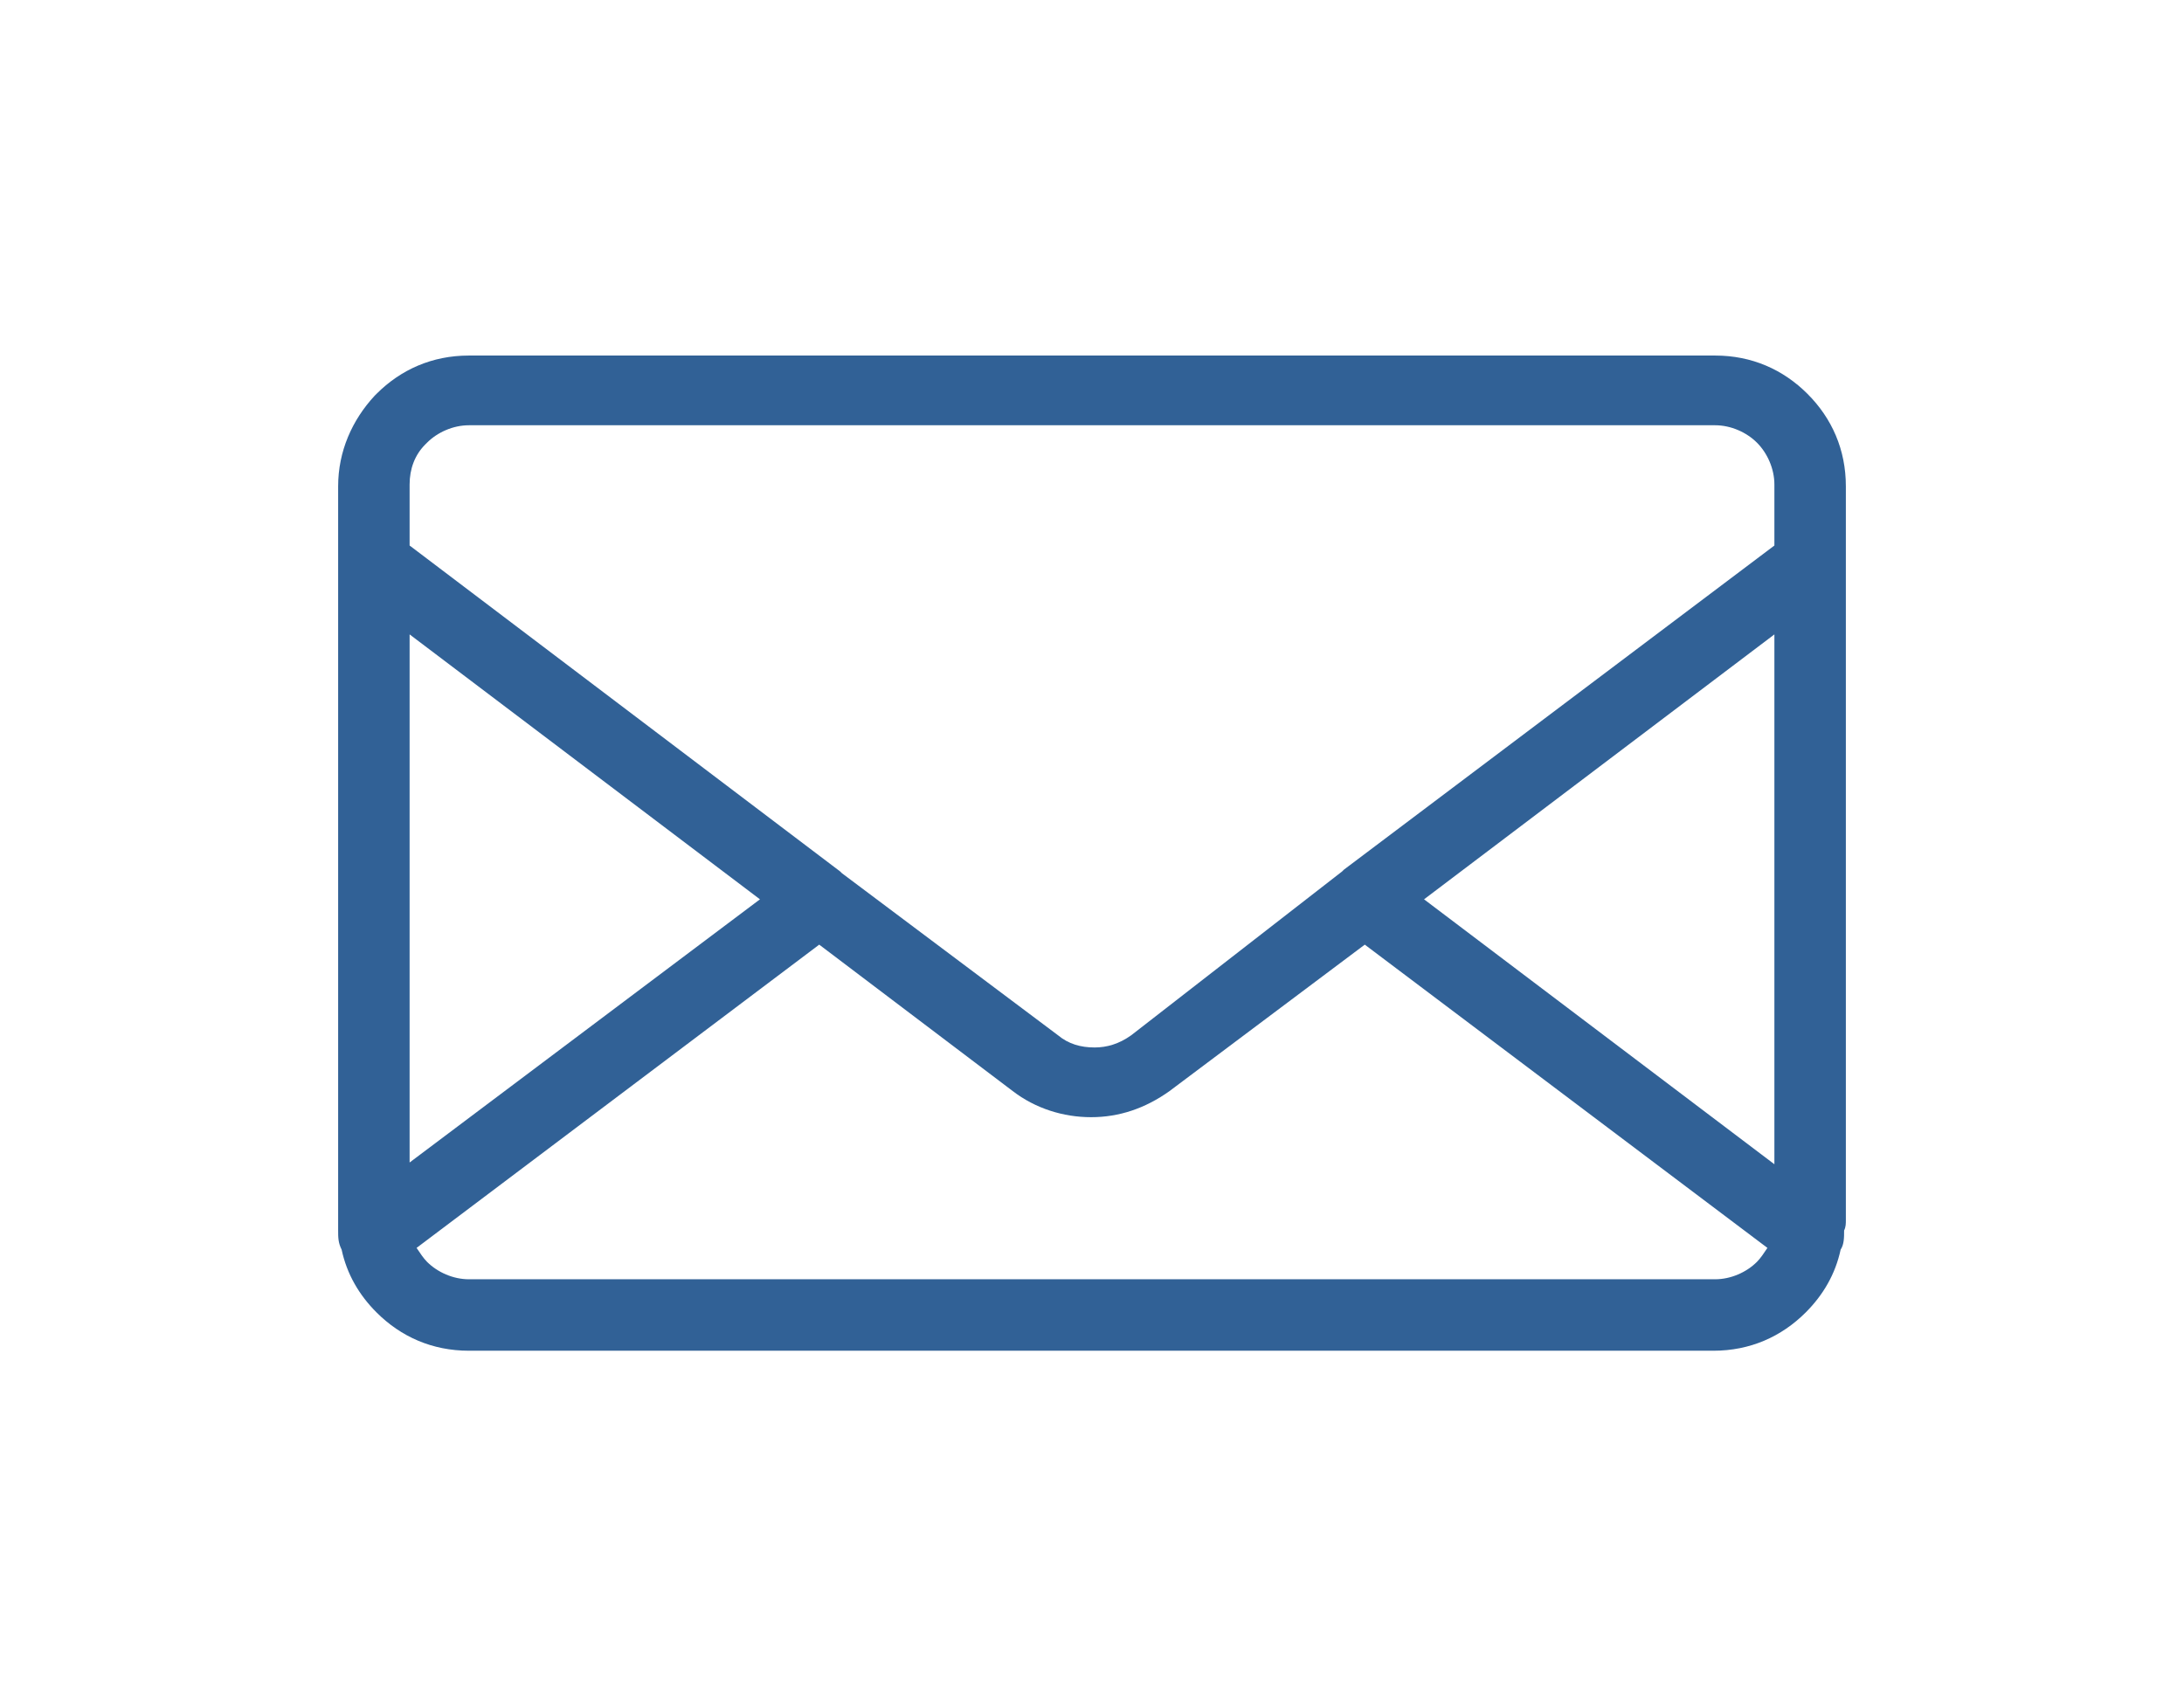 <?xml version="1.0" encoding="utf-8"?>
<!-- Generator: Adobe Illustrator 26.0.2, SVG Export Plug-In . SVG Version: 6.00 Build 0)  -->
<svg version="1.1" id="Ebene_1" xmlns="http://www.w3.org/2000/svg" xmlns:xlink="http://www.w3.org/1999/xlink" x="0px" y="0px"
	 viewBox="0 0 125.3 97.9" style="enable-background:new 0 0 125.3 97.9;" xml:space="preserve">
<style type="text/css">
	.st0{fill-rule:evenodd;clip-rule:evenodd;fill:#316196;}
</style>
<path class="st0" d="M105.8,70.6c0,0.4,0,0.8-0.2,1.1c-0.3,1.4-1,2.6-2,3.6l0,0c-1.4,1.4-3.2,2.2-5.3,2.2H26.9
	c-2.1,0-3.9-0.8-5.3-2.2c-1-1-1.7-2.2-2-3.6c-0.2-0.4-0.2-0.7-0.2-1.1c0-0.2,0-0.4,0-0.6V27.9c0-2,0.8-3.8,2.1-5.2l0.1-0.1
	c1.4-1.4,3.2-2.2,5.3-2.2h71.5c2.1,0,3.9,0.8,5.3,2.2l0,0c1.4,1.4,2.2,3.2,2.2,5.3V70C105.9,70.2,105.9,70.4,105.8,70.6L105.8,70.6z
	 M23.5,31.3L48.2,50l0.1,0.1l12.4,9.3c0.6,0.5,1.3,0.7,2.1,0.7c0.7,0,1.4-0.2,2.1-0.7L77,50l0.1-0.1l24.7-18.6v-3.5
	c0-0.9-0.4-1.8-1-2.4l0,0c-0.6-0.6-1.5-1-2.4-1H26.9c-0.9,0-1.8,0.4-2.4,1l-0.1,0.1c-0.6,0.6-0.9,1.4-0.9,2.3V31.3L23.5,31.3z
	 M101.8,36.4L81.7,51.6l20.1,15.2V36.4L101.8,36.4z M78.3,54.2l-11.2,8.4c-1.4,1-2.9,1.5-4.5,1.5c-1.6,0-3.2-0.5-4.5-1.5L47,54.2
	L23.9,71.6c0.2,0.3,0.4,0.6,0.6,0.8c0.6,0.6,1.5,1,2.4,1h71.5c0.9,0,1.8-0.4,2.4-1v0c0.2-0.2,0.4-0.5,0.6-0.8L78.3,54.2L78.3,54.2z
	 M43.6,51.6L23.5,36.4v30.3L43.6,51.6z"/>
</svg>
